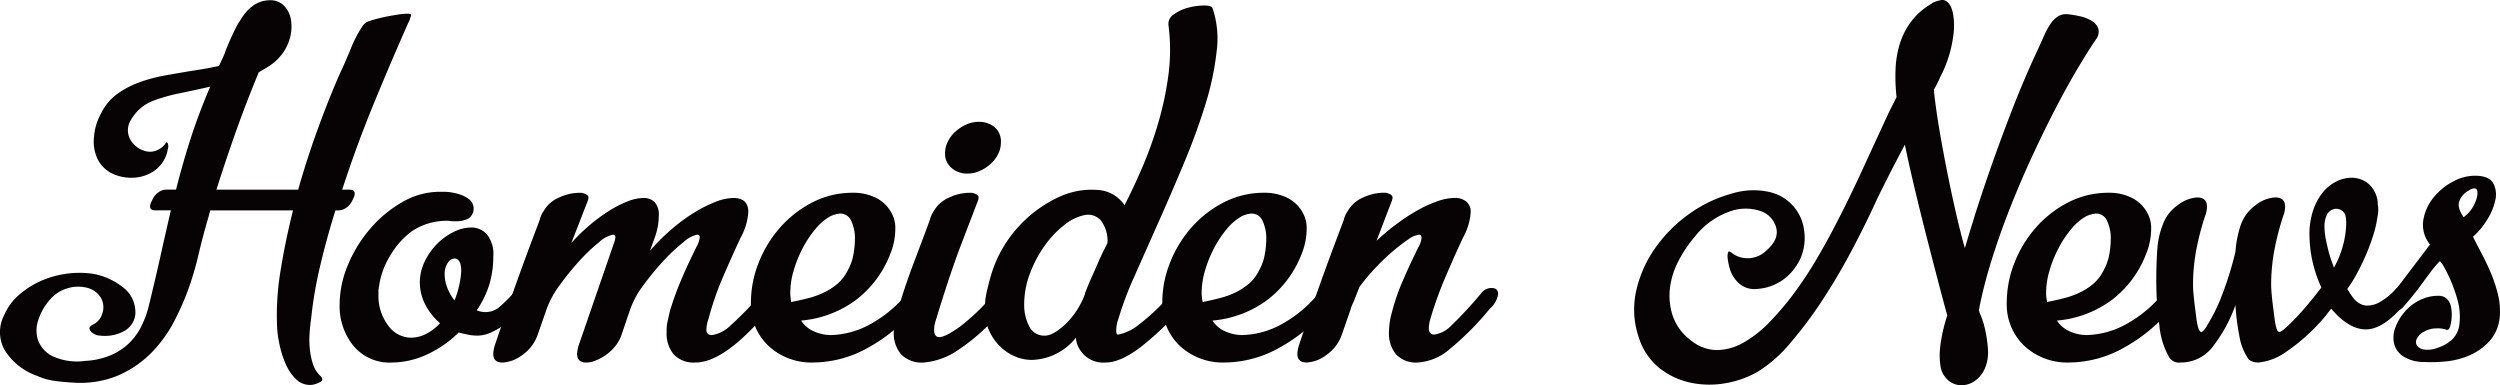 <svg xmlns="http://www.w3.org/2000/svg" width="396.463" height="61.1" viewBox="0 0 396.463 61.1">
  <g id="ttl_news" transform="translate(-3765.262 -7023.731)">
    <path id="パス_13630" data-name="パス 13630" d="M3829.865,7025.912a1.117,1.117,0,0,1,.533.082q.123.082-.041.492a.645.645,0,0,0-.082.246.636.636,0,0,1-.082.246l-.164.329q-2.626,5.908-5.416,12.678t-5.088,13.827h1.149q1.232,0,.657,1.313l-.329.657a2.714,2.714,0,0,1-.9.943,2.111,2.111,0,0,1-1.149.37h-.493q-1.395,4.43-2.42,8.78a65.174,65.174,0,0,0-1.436,8.37q-.167,1.152-.247,2.38a14.783,14.783,0,0,0,.041,2.462,11.5,11.5,0,0,0,.493,2.38,4.46,4.46,0,0,0,1.272,1.969c.328.382.273.684-.164.9a4.247,4.247,0,0,1-1.149.41,3.137,3.137,0,0,1-2.626-.861,7.643,7.643,0,0,1-1.723-2.585,16.13,16.13,0,0,1-.985-3.283,15.841,15.841,0,0,1-.328-2.872,42.654,42.654,0,0,1,.574-8.534q.738-4.594,1.969-9.519H3798.6q-.165.657-.328,1.231c-.111.383-.219.767-.329,1.149q-.657,2.3-1.19,4.595t-1.271,4.513a41.029,41.029,0,0,1-2.626,6.155,20.6,20.6,0,0,1-3.775,5.129,16.817,16.817,0,0,1-5.17,3.446,15.639,15.639,0,0,1-6.893,1.108q-1.642-.082-3.118-.287a9.463,9.463,0,0,1-2.708-.78,9.868,9.868,0,0,1-5.17-4.062,5.84,5.84,0,0,1-.082-5.621,8.927,8.927,0,0,1,2.462-3.282,13.661,13.661,0,0,1,3.61-2.216,15.155,15.155,0,0,1,4.1-1.067,14.726,14.726,0,0,1,4.1.082,10.691,10.691,0,0,1,4.473,2.052,4.879,4.879,0,0,1,2.01,3.446,3.4,3.4,0,0,1-1.641,3.488,6.31,6.31,0,0,1-3.939.779,2,2,0,0,1-1.477-.7q-.492-.615.328-1.026a2.749,2.749,0,0,0,1.477-1.641,3.075,3.075,0,0,0-.205-2.667,3.548,3.548,0,0,0-2.051-1.518,5.719,5.719,0,0,0-3.037,0,5.84,5.84,0,0,0-3,1.887,8.9,8.9,0,0,0-1.8,3.16,4.991,4.991,0,0,0-.041,3.282,4.685,4.685,0,0,0,2.3,2.5,9.3,9.3,0,0,0,5.129.739,12.085,12.085,0,0,0,4.185-.944,9.569,9.569,0,0,0,2.872-1.929,10.031,10.031,0,0,0,1.888-2.626,15.246,15.246,0,0,0,1.149-3.118q1.065-4.348,1.887-8.042t1.641-7.221H3789.9q-1.23,0-.656-1.313l.328-.657a2.706,2.706,0,0,1,.9-.943,2.1,2.1,0,0,1,1.149-.37h1.559q.984-3.939,2.257-7.919t3.159-8.411q-2.544.576-4.924,1.067a26.468,26.468,0,0,0-4.267,1.231,6.8,6.8,0,0,0-3.282,2.831,3.054,3.054,0,0,0,0,3.57,3.727,3.727,0,0,0,1.928,1.436,2.788,2.788,0,0,0,2.421-.205,2.644,2.644,0,0,0,1.067-.985c.109-.164.218-.15.328.041a1.357,1.357,0,0,1,0,.944,5.169,5.169,0,0,1-1.805,3.159,6.122,6.122,0,0,1-3.16,1.313,7.077,7.077,0,0,1-3.446-.451,5,5,0,0,1-2.585-2.216,6.377,6.377,0,0,1-.7-3.775,8.972,8.972,0,0,1,1.108-3.692,8.347,8.347,0,0,1,2.585-3.119,14.465,14.465,0,0,1,3.529-1.846,24.288,24.288,0,0,1,3.98-1.067q2.049-.368,4.02-.7,1.149-.163,2.3-.369c.766-.135,1.531-.287,2.3-.451l.9-1.97a8.806,8.806,0,0,1,.41-1.107q.327-.78.7-1.6t.739-1.518a8.511,8.511,0,0,1,.615-1.026q1.887-3.2,4.76-3.2a2.945,2.945,0,0,1,2.174.862,4.066,4.066,0,0,1,1.108,2.215,6.894,6.894,0,0,1-.164,2.954,7.448,7.448,0,0,1-1.723,3.078,7.336,7.336,0,0,1-1.477,1.272c-.548.357-1.122.7-1.724,1.025q-1.889,4.515-3.569,9.232t-3.159,9.4h12.965q1.395-4.923,3.118-9.642t3.447-8.657q.819-1.724,1.764-4.021a19.009,19.009,0,0,1,1.929-3.693,1.973,1.973,0,0,1,1.066-.739c.329-.108.752-.232,1.272-.369s1.067-.258,1.642-.369,1.134-.2,1.682-.287a9.634,9.634,0,0,1,1.4-.123" fill="#070304"/>
    <path id="パス_13631" data-name="パス 13631" d="M3848.574,7068.994a1.164,1.164,0,0,1,.7.205.8.8,0,0,1,.288.7,5.376,5.376,0,0,1-1.231,2.544,6.336,6.336,0,0,1-1.026,1.149,17.508,17.508,0,0,1-1.8,1.477,14.694,14.694,0,0,1-2.216,1.313,5.334,5.334,0,0,1-2.339.574,7.332,7.332,0,0,1-1.518-.164q-.78-.162-1.436-.328a17.525,17.525,0,0,1-5.211,3.57,13.473,13.473,0,0,1-5.375,1.19,7.443,7.443,0,0,1-6.113-2.667,9.988,9.988,0,0,1-2.175-6.524,16.269,16.269,0,0,1,1.313-6.278,21.371,21.371,0,0,1,3.529-5.744,19.239,19.239,0,0,1,5.088-4.226,11.9,11.9,0,0,1,5.99-1.641h.656a8.5,8.5,0,0,1,1.272.123,7.35,7.35,0,0,1,1.518.41,4.51,4.51,0,0,1,1.313.78,1.9,1.9,0,0,1-.287,2.954,4.408,4.408,0,0,1-1.928.41h-.41a3.51,3.51,0,0,1-.534-.041,3.869,3.869,0,0,0-.533-.041,10.564,10.564,0,0,0-2.708.369,9.763,9.763,0,0,0-2.79,1.272,12.887,12.887,0,0,0-3.57,4.062,12.346,12.346,0,0,0-1.682,4.8,2.519,2.519,0,0,0-.082.615v.534a7.818,7.818,0,0,0,1.518,4.923,4.494,4.494,0,0,0,3.652,1.97,5.342,5.342,0,0,0,2.338-.575,7.6,7.6,0,0,0,2.257-1.723,9.871,9.871,0,0,1-2.462-3.2,7.777,7.777,0,0,1-.738-3.2,7.672,7.672,0,0,1,.779-3.4,10.262,10.262,0,0,1,1.97-2.79,9.706,9.706,0,0,1,2.626-1.888,6.3,6.3,0,0,1,2.749-.7,3.341,3.341,0,0,1,2.5,1.067,4.987,4.987,0,0,1,1.026,3.528,15.787,15.787,0,0,1-.574,4.267,15.154,15.154,0,0,1-2.052,4.268,3.5,3.5,0,0,0,3.365-.329,23.417,23.417,0,0,0,2.872-2.872,1.657,1.657,0,0,1,1.477-.738m-11.242,2.379a14.721,14.721,0,0,0,1.066-4.6q0-2.05-1.066-2.051a1.354,1.354,0,0,0-1.067.7,3.145,3.145,0,0,0-.493,1.846,6.123,6.123,0,0,0,.329,1.847,8.047,8.047,0,0,0,1.231,2.256" fill="#070304"/>
    <path id="パス_13632" data-name="パス 13632" d="M3887.634,7069.4c.71,0,1.067.328,1.067.984a3.87,3.87,0,0,1-1.313,2.3q-7.14,8.536-11.817,8.534a4.313,4.313,0,0,1-3.487-1.312,5.162,5.162,0,0,1-1.108-3.447v-.411a6.407,6.407,0,0,1,.164-1.394q.164-.739.328-1.478a45.892,45.892,0,0,1,1.559-4.431q.819-1.969,1.519-3.447t1.189-2.461a3.773,3.773,0,0,0,.493-1.477.363.363,0,0,0-.411-.41,4.621,4.621,0,0,0-2.174,1.189,28.381,28.381,0,0,0-3.2,3,41.1,41.1,0,0,0-3.2,3.9,13.983,13.983,0,0,0-2.092,3.9l-1.313,3.857a5.826,5.826,0,0,1-.985,1.805,7.167,7.167,0,0,1-1.477,1.4,8.129,8.129,0,0,1-1.641.9,4.038,4.038,0,0,1-1.477.328c-.985,0-1.477-.463-1.477-1.4a5.713,5.713,0,0,1,.246-1.313l5.662-16.412a2.612,2.612,0,0,0,.164-.738.362.362,0,0,0-.41-.41,4.618,4.618,0,0,0-2.175,1.189,26.135,26.135,0,0,0-3.159,3,43.572,43.572,0,0,0-3.119,3.858,14.45,14.45,0,0,0-2.051,3.774l-1.4,4.021a6.5,6.5,0,0,1-2.462,3.242,5.66,5.66,0,0,1-3.118,1.189c-.985,0-1.477-.463-1.477-1.4a5.713,5.713,0,0,1,.246-1.313q1.64-4.923,3.323-9.642t3.57-9.642a10.073,10.073,0,0,0,.328-.984,3.935,3.935,0,0,1,.493-.986,5.1,5.1,0,0,1,2.5-2.215,7.715,7.715,0,0,1,3.078-.739h.492c.71.164,1.067.411,1.067.739a1.679,1.679,0,0,1-.123.575c-.082.219-.179.465-.287.738l-2.3,5.908a29.253,29.253,0,0,1,2.954-2.872,26.719,26.719,0,0,1,3.077-2.257,17.323,17.323,0,0,1,2.913-1.476,7.023,7.023,0,0,1,2.462-.534,2.443,2.443,0,0,1,1.806.657,2.932,2.932,0,0,1,.656,2.133,10.888,10.888,0,0,1-.123,1.518,10.585,10.585,0,0,1-.533,2.011l-.739,2.051a32.538,32.538,0,0,1,3.364-3.364,27.808,27.808,0,0,1,3.611-2.667,20.9,20.9,0,0,1,3.406-1.723,8.035,8.035,0,0,1,2.831-.616q2.379,0,2.379,2.216a9.681,9.681,0,0,1-1.23,4.1q-1.232,2.626-2.708,6.031a47.312,47.312,0,0,0-2.38,6.852,5.048,5.048,0,0,0-.328,1.723c0,.548.3.821.9.821a5.474,5.474,0,0,0,2.954-1.559,44.219,44.219,0,0,0,5.006-5.252,2.478,2.478,0,0,1,1.477-.656" fill="#070304"/>
    <path id="パス_13633" data-name="パス 13633" d="M3910.775,7069.322a.8.8,0,0,1,.9.9,2.377,2.377,0,0,1-.205.9,6.1,6.1,0,0,1-.862,1.313,25.86,25.86,0,0,1-7.549,6.36,17.888,17.888,0,0,1-8.781,2.421,9.989,9.989,0,0,1-7.139-2.626,9.023,9.023,0,0,1-2.79-6.893,17.077,17.077,0,0,1,1.231-6.319,18.755,18.755,0,0,1,3.406-5.58,17.368,17.368,0,0,1,5.128-3.98,13.8,13.8,0,0,1,6.4-1.518,7.986,7.986,0,0,1,3.611.779,5.583,5.583,0,0,1,2.379,2.175,4.967,4.967,0,0,1,.739,2.872,10.605,10.605,0,0,1-.821,3.939,16.652,16.652,0,0,1-5.293,7.139,17.007,17.007,0,0,1-8.821,3.365,4.521,4.521,0,0,0,2.051,1.723,6.663,6.663,0,0,0,2.708.574,13.609,13.609,0,0,0,5.909-1.559,20.035,20.035,0,0,0,6.318-5.252,1.658,1.658,0,0,1,1.478-.738M3896.988,7058a8.341,8.341,0,0,0-2.379,2.011,16.674,16.674,0,0,0-2.052,3.077,18.992,18.992,0,0,0-1.436,3.57,12.532,12.532,0,0,0-.533,3.488,5.7,5.7,0,0,0,.041.738q.039.33.123.738a.325.325,0,0,0,.205-.041.327.327,0,0,1,.205-.041q1.231-.246,2.462-.574a13.052,13.052,0,0,0,2.339-.862,10.062,10.062,0,0,0,2.092-1.354,6.515,6.515,0,0,0,1.641-2.133,7.8,7.8,0,0,0,.9-2.5,14.077,14.077,0,0,0,.246-2.5,6.47,6.47,0,0,0-.574-2.831,1.9,1.9,0,0,0-1.8-1.19,4.37,4.37,0,0,0-1.478.41" fill="#070304"/>
    <path id="パス_13634" data-name="パス 13634" d="M3924.314,7072.687a30.44,30.44,0,0,1-6.893,6.4,11.271,11.271,0,0,1-5.662,2.133,4.554,4.554,0,0,1-3.61-1.312,5.161,5.161,0,0,1-1.149-3.529,7.823,7.823,0,0,1,.164-1.558c.109-.548.246-1.094.41-1.643q1.148-3.94,2.5-7.509t2.421-6.44a10.251,10.251,0,0,0,.328-.984,3.957,3.957,0,0,1,.492-.986,5.12,5.12,0,0,1,2.5-2.217,7.744,7.744,0,0,1,3.077-.738h.493c.71.165,1.067.411,1.067.738a1.665,1.665,0,0,1-.124.577q-.123.327-.287.737L3917.5,7063q-.984,2.629-1.969,5.622t-1.8,5.7a7.157,7.157,0,0,0-.247.9,4.174,4.174,0,0,0-.082.821q0,1.151.821,1.149.984,0,3.364-1.723a33.282,33.282,0,0,0,5.5-5.416,2.129,2.129,0,0,1,1.56-.656q.984,0,.984.9a4.929,4.929,0,0,1-1.313,2.38m-5.662-21.418a3.65,3.65,0,0,1-2.5-.9,2.92,2.92,0,0,1-1.025-2.3,4.17,4.17,0,0,1,.451-1.888,5.294,5.294,0,0,1,1.231-1.6,6.4,6.4,0,0,1,1.723-1.109,4.782,4.782,0,0,1,1.929-.41,3.886,3.886,0,0,1,2.5.82,2.963,2.963,0,0,1,1.026,2.461,4.063,4.063,0,0,1-.41,1.766,5.217,5.217,0,0,1-1.149,1.557,6.263,6.263,0,0,1-1.723,1.151,4.872,4.872,0,0,1-2.052.451" fill="#070304"/>
    <path id="パス_13635" data-name="パス 13635" d="M3957.549,7025.009a15.189,15.189,0,0,1,.656,6.853,44.267,44.267,0,0,1-1.806,8.493q-1.395,4.515-3.405,9.313t-4.021,9.315q-2.011,4.514-3.774,8.493a53.708,53.708,0,0,0-2.585,6.851,4.242,4.242,0,0,0-.247.9,5.133,5.133,0,0,0-.082.82,1.7,1.7,0,0,0,.082.656.327.327,0,0,0,.247.082,7.342,7.342,0,0,0,3.282-1.6,30.721,30.721,0,0,0,5.416-5.293,2.036,2.036,0,0,1,1.477-.656,5.466,5.466,0,0,1,.9.082.526.526,0,0,1,.493.574,1.825,1.825,0,0,1-.205.82,10.834,10.834,0,0,1-.862,1.314,47.32,47.32,0,0,1-6.934,6.728q-3.243,2.463-5.539,2.462a4.318,4.318,0,0,1-4.021-1.888,3.852,3.852,0,0,1-.738-2.05,9.186,9.186,0,0,1-6.975,3.528,6.773,6.773,0,0,1-2.832-.615,7.672,7.672,0,0,1-2.379-1.683,8.251,8.251,0,0,1-1.642-2.5,7.938,7.938,0,0,1-.615-3.159,12.859,12.859,0,0,1,.328-2.954q.327-1.4.739-2.79a19.569,19.569,0,0,1,4.431-7.591,19.77,19.77,0,0,1,6.2-4.514,12.175,12.175,0,0,1,6.154-1.148,5.48,5.48,0,0,1,4.308,2.421q1.478-2.871,2.914-6.237a61.5,61.5,0,0,0,2.5-7.057,50.335,50.335,0,0,0,1.56-7.509,30.141,30.141,0,0,0,0-7.673,1.789,1.789,0,0,1,.861-1.8,6.788,6.788,0,0,1,2.338-1.067,10.226,10.226,0,0,1,2.462-.328c.766,0,1.2.138,1.314.41m-17.972,39.964c.273-.6.52-1.12.739-1.56l.574-1.148a5.366,5.366,0,0,0-1.107-3.651,2.719,2.719,0,0,0-2.5-.781,7.394,7.394,0,0,0-3.16,1.519,15.365,15.365,0,0,0-3.118,3.241,19,19,0,0,0-2.38,4.432,13.877,13.877,0,0,0-.943,5.006,7.329,7.329,0,0,0,.779,3.405,2.617,2.617,0,0,0,2.5,1.517q1.311,0,3.241-1.8a12.808,12.808,0,0,0,3.078-4.678l.082-.328q.573-1.476,1.149-2.749t1.066-2.421" fill="#070304"/>
    <path id="パス_13636" data-name="パス 13636" d="M3976.01,7069.322a.8.8,0,0,1,.9.9,2.361,2.361,0,0,1-.206.9,6.053,6.053,0,0,1-.861,1.313,25.863,25.863,0,0,1-7.55,6.36,17.885,17.885,0,0,1-8.78,2.421,9.99,9.99,0,0,1-7.139-2.626,9.024,9.024,0,0,1-2.79-6.893,17.077,17.077,0,0,1,1.231-6.319,18.742,18.742,0,0,1,3.405-5.58,17.372,17.372,0,0,1,5.129-3.98,13.8,13.8,0,0,1,6.4-1.518,7.987,7.987,0,0,1,3.611.779,5.591,5.591,0,0,1,2.38,2.175,4.975,4.975,0,0,1,.738,2.872,10.622,10.622,0,0,1-.82,3.939,16.668,16.668,0,0,1-5.293,7.139,17.013,17.013,0,0,1-8.823,3.365,4.522,4.522,0,0,0,2.052,1.723,6.659,6.659,0,0,0,2.708.574,13.6,13.6,0,0,0,5.908-1.559,20.037,20.037,0,0,0,6.32-5.252,1.654,1.654,0,0,1,1.475-.738M3962.225,7058a8.357,8.357,0,0,0-2.38,2.011,16.719,16.719,0,0,0-2.051,3.077,18.977,18.977,0,0,0-1.436,3.57,12.5,12.5,0,0,0-.533,3.488,5.654,5.654,0,0,0,.041.738q.039.33.123.738a.326.326,0,0,0,.205-.041.326.326,0,0,1,.2-.041q1.23-.246,2.462-.574a13.094,13.094,0,0,0,2.339-.862,10.088,10.088,0,0,0,2.092-1.354,6.515,6.515,0,0,0,1.641-2.133,7.824,7.824,0,0,0,.9-2.5,14.056,14.056,0,0,0,.246-2.5,6.459,6.459,0,0,0-.575-2.831,1.893,1.893,0,0,0-1.8-1.19,4.365,4.365,0,0,0-1.478.41" fill="#070304"/>
    <path id="パス_13637" data-name="パス 13637" d="M4001.777,7069.4q1.066,0,1.067.984a3.865,3.865,0,0,1-1.313,2.3,45.162,45.162,0,0,1-6.359,6.4,8.512,8.512,0,0,1-5.047,2.133,4.315,4.315,0,0,1-3.488-1.312,5.162,5.162,0,0,1-1.108-3.447,11.974,11.974,0,0,1,.492-3.283,32.831,32.831,0,0,1,1.478-4.39q.819-1.926,1.517-3.405t1.191-2.462a3.784,3.784,0,0,0,.492-1.477q0-.491-.41-.492a3.554,3.554,0,0,0-1.683.738,27.463,27.463,0,0,0-2.462,1.888,34.549,34.549,0,0,0-2.749,2.625,32.608,32.608,0,0,0-2.544,3.037l-.9,2.3q-.165.33-.287.616a3.927,3.927,0,0,0-.205.615l-1.4,4.021a6.5,6.5,0,0,1-2.461,3.242,5.661,5.661,0,0,1-3.119,1.189c-.984,0-1.476-.463-1.476-1.4a5.7,5.7,0,0,1,.246-1.313q1.64-4.923,3.323-9.642t3.569-9.642a9.876,9.876,0,0,0,.329-.984,3.927,3.927,0,0,1,.493-.986,5.1,5.1,0,0,1,2.5-2.215,7.717,7.717,0,0,1,3.078-.739h.492q1.065.245,1.066.739a1.679,1.679,0,0,1-.123.575q-.123.328-.287.738l-2.134,5.58a35.154,35.154,0,0,1,3.283-2.749,30.445,30.445,0,0,1,3.365-2.175,18.921,18.921,0,0,1,3.118-1.394,8.4,8.4,0,0,1,2.626-.493,2.817,2.817,0,0,1,1.847.575,2.108,2.108,0,0,1,.7,1.723,9.6,9.6,0,0,1-1.231,4.021q-1.231,2.626-2.708,6.072a60.444,60.444,0,0,0-2.462,6.811,5.253,5.253,0,0,0-.164.7,4.6,4.6,0,0,0-.082.82,1.1,1.1,0,0,0,.205.657.8.8,0,0,0,.7.287,4.722,4.722,0,0,0,2.749-1.518,58.646,58.646,0,0,0,4.8-5.211,2.042,2.042,0,0,1,1.477-.656" fill="#070304"/>
    <path id="パス_13638" data-name="パス 13638" d="M4062.829,7055.536q-1.722,3.776-3.938,7.959t-4.678,7.919a65.186,65.186,0,0,1-5.047,6.729,21.564,21.564,0,0,1-5.047,4.473,15.468,15.468,0,0,1-5.211,1.887,14.508,14.508,0,0,1-5.539-.082,11.972,11.972,0,0,1-4.924-2.3,10.07,10.07,0,0,1-3.282-4.841,13.618,13.618,0,0,1-.451-7.3,18.855,18.855,0,0,1,2.913-6.729,22.422,22.422,0,0,1,5.334-5.457,20.711,20.711,0,0,1,6.811-3.323,11.6,11.6,0,0,1,6.114-.287,7.1,7.1,0,0,1,5.5,6.195,8.053,8.053,0,0,1-.533,4.185,8.562,8.562,0,0,1-2.708,3.447,7.988,7.988,0,0,1-4.842,1.559,3.568,3.568,0,0,1-1.888-.616,4.56,4.56,0,0,1-1.189-1.23,5.18,5.18,0,0,1-.658-1.436,10.6,10.6,0,0,1-.287-1.313c-.11-.71-.054-1.176.164-1.4l.329.164a4.069,4.069,0,0,0,2.5.943,4.226,4.226,0,0,0,3.161-1.272q1.968-1.722,1.517-3.528a3.8,3.8,0,0,0-2.339-2.626,7.322,7.322,0,0,0-4.759-.082,12.213,12.213,0,0,0-5.827,4.1,20.333,20.333,0,0,0-2.585,3.857,12.35,12.35,0,0,0-1.353,4.349,10.214,10.214,0,0,0,.451,4.349,8.016,8.016,0,0,0,2.749,3.775,6.651,6.651,0,0,0,4.186,1.641,8.684,8.684,0,0,0,4.225-1.149,18.021,18.021,0,0,0,4.145-3.241,44.592,44.592,0,0,0,3.938-4.637,59.794,59.794,0,0,0,3.528-5.334q1.641-2.789,2.956-5.333,2.3-4.433,4.348-8.9t4.186-9.068l1.23-2.461a29.179,29.179,0,0,1-.164-4.35,15.874,15.874,0,0,1,.656-4.021,11.864,11.864,0,0,1,1.765-3.529,10.757,10.757,0,0,1,3.241-2.872,1.447,1.447,0,0,1,.451-.287,7.167,7.167,0,0,1,.945-.287,1.234,1.234,0,0,1,1.148.246q1.149.986,1.067,4.268a19.471,19.471,0,0,1-2.215,7.713c-.111.274-.246.575-.41.9s-.357.685-.576,1.066q.328,3.122.945,6.689t1.312,7.016q.7,3.445,1.4,6.442t1.271,4.964q.327-1.148,1.314-4.349t2.5-7.591q1.515-4.387,3.487-9.519t4.349-10.216c.329-.711.642-1.408.944-2.093a11.08,11.08,0,0,1,.984-1.8,4.116,4.116,0,0,1,1.191-1.19,2.446,2.446,0,0,1,1.558-.328,14.856,14.856,0,0,1,1.97.328,5.965,5.965,0,0,1,1.847.738,2.337,2.337,0,0,1,1.025,1.232,1.993,1.993,0,0,1-.41,1.723q-1.232,1.806-2.913,4.636t-3.488,6.319q-1.807,3.489-3.652,7.467t-3.487,8.124q-1.644,4.145-2.954,8.329a72.312,72.312,0,0,0-2.052,8.042,7.811,7.811,0,0,0,.369.985,13.767,13.767,0,0,1,.656,2.216,21.3,21.3,0,0,1,.411,2.872,6.6,6.6,0,0,1-.37,2.872,4.645,4.645,0,0,1-1.64,2.216,3.789,3.789,0,0,1-2.175.738,3.263,3.263,0,0,1-2.052-.738,3.711,3.711,0,0,1-1.271-2.216,11.622,11.622,0,0,1-.041-3.282,25.485,25.485,0,0,1,1.107-4.842q-.575-2.049-1.476-5.5t-1.888-7.3q-.984-3.857-1.888-7.673t-1.476-6.606q-1.479,2.791-2.708,5.211t-1.806,3.652" fill="#070304"/>
    <path id="パス_13639" data-name="パス 13639" d="M4109.932,7069.322a.8.8,0,0,1,.9.9,2.354,2.354,0,0,1-.205.9,6.041,6.041,0,0,1-.861,1.313,25.866,25.866,0,0,1-7.551,6.36,17.879,17.879,0,0,1-8.779,2.421,9.988,9.988,0,0,1-7.139-2.626,9.023,9.023,0,0,1-2.79-6.893,17.057,17.057,0,0,1,1.231-6.319,18.752,18.752,0,0,1,3.405-5.58,17.368,17.368,0,0,1,5.128-3.98,13.8,13.8,0,0,1,6.4-1.518,7.989,7.989,0,0,1,3.612.779,5.589,5.589,0,0,1,2.38,2.175,4.973,4.973,0,0,1,.737,2.872,10.622,10.622,0,0,1-.82,3.939,16.664,16.664,0,0,1-5.292,7.139,17.013,17.013,0,0,1-8.823,3.365,4.519,4.519,0,0,0,2.052,1.723,6.66,6.66,0,0,0,2.708.574,13.606,13.606,0,0,0,5.908-1.559,20.042,20.042,0,0,0,6.32-5.252,1.654,1.654,0,0,1,1.476-.738M4096.146,7058a8.327,8.327,0,0,0-2.38,2.011,16.646,16.646,0,0,0-2.051,3.077,18.977,18.977,0,0,0-1.436,3.57,12.5,12.5,0,0,0-.533,3.488,5.654,5.654,0,0,0,.041.738q.039.33.122.738a.329.329,0,0,0,.206-.041.325.325,0,0,1,.205-.041q1.228-.246,2.461-.574a13.071,13.071,0,0,0,2.34-.862,10.08,10.08,0,0,0,2.091-1.354,6.5,6.5,0,0,0,1.642-2.133,7.822,7.822,0,0,0,.9-2.5,14.056,14.056,0,0,0,.246-2.5,6.459,6.459,0,0,0-.574-2.831,1.9,1.9,0,0,0-1.8-1.19,4.351,4.351,0,0,0-1.478.41" fill="#070304"/>
    <path id="パス_13640" data-name="パス 13640" d="M4146.448,7069.076a.8.8,0,0,1,.9.9,2.486,2.486,0,0,1-.451,1.354q-.45.7-.943,1.354-2.955,3.283-5.5,3.283-2.709,0-5.5-3.283l-.9,1.149a29.935,29.935,0,0,1-6.2,5.662,9.149,9.149,0,0,1-4.389,1.724q-1.4,0-1.806-.821a8.918,8.918,0,0,1-1.272-3.406,36.633,36.633,0,0,1-.616-4.882,23.542,23.542,0,0,1-3.733,6.77,6.3,6.3,0,0,1-4.965,2.339,1.82,1.82,0,0,1-1.806-.821,12.3,12.3,0,0,1-1.558-5.047,51.409,51.409,0,0,1-.492-7.18q0-2.707.164-4.883a12.8,12.8,0,0,1,.82-3.816,6.512,6.512,0,0,1,2.462-3.241,5.584,5.584,0,0,1,3.036-1.19q1.559,0,1.56,1.477a4.216,4.216,0,0,1-.247,1.313,41.249,41.249,0,0,0-1.477,5.662,30.234,30.234,0,0,0-.492,5.416c0,.384.026.876.082,1.478s.123,1.23.205,1.887.164,1.3.246,1.928a10.664,10.664,0,0,0,.287,1.519c.164.438.328.656.492.656.11,0,.246-.095.41-.287a5.522,5.522,0,0,0,.411-.534.236.236,0,0,1,.083-.164c0-.053.012-.082.041-.082s.041-.027.041-.082a27.266,27.266,0,0,0,2.215-4.472,54.325,54.325,0,0,0,2.215-7.1,17.081,17.081,0,0,1,.821-4.186,6.6,6.6,0,0,1,2.421-3.241,5.475,5.475,0,0,1,3.078-1.19q1.557,0,1.558,1.477a4.21,4.21,0,0,1-.246,1.313,41.532,41.532,0,0,0-1.477,5.662,30.146,30.146,0,0,0-.493,5.416q0,.576.082,1.478t.206,1.887c.082.656.164,1.3.246,1.928a10.646,10.646,0,0,0,.288,1.519c.108.438.272.656.492.656q.246,0,.943-.615t1.642-1.6q.942-.984,2.01-2.256t2.051-2.585a20.726,20.726,0,0,1-1.476-4.473,20.219,20.219,0,0,1-.41-3.9,11.688,11.688,0,0,1,.615-3.939,8.965,8.965,0,0,1,1.558-2.831,6.524,6.524,0,0,1,2.134-1.683,5.365,5.365,0,0,1,2.339-.574,4.184,4.184,0,0,1,2.749.985,4.449,4.449,0,0,1,1.437,3.036,2.79,2.79,0,0,0,.041.492,3.16,3.16,0,0,1,.041.493,5.253,5.253,0,0,1-.041.7c-.029.192-.07.425-.123.7a17,17,0,0,1-.658,2.79,32.188,32.188,0,0,1-1.148,3.077q-.658,1.52-1.437,2.954a19.873,19.873,0,0,1-1.517,2.421,3.6,3.6,0,0,1,.328.492,10.586,10.586,0,0,0,.615.9,3.6,3.6,0,0,0,.944.862,2.525,2.525,0,0,0,1.4.369,4.083,4.083,0,0,0,1.847-.534,10.109,10.109,0,0,0,2.339-1.846,1.785,1.785,0,0,1,1.476-.738m-11.078-2.873a14.652,14.652,0,0,0,1.519-3.774,14.5,14.5,0,0,0,.451-3.283,5.788,5.788,0,0,0-.164-1.4,1.588,1.588,0,0,0-1.478-.9.918.918,0,0,0-.41.082,1.719,1.719,0,0,0-1.066.984,4.192,4.192,0,0,0-.329,1.724,10.125,10.125,0,0,0,.206,2.01c.135.685.287,1.341.451,1.97a16.585,16.585,0,0,0,.492,1.6c.164.438.273.738.328.9Z" fill="#070304"/>
    <path id="パス_13641" data-name="パス 13641" d="M4157.445,7061.28q.572,1.151,1.353,2.626t1.478,3.118a21.826,21.826,0,0,1,1.107,3.324,10.843,10.843,0,0,1,.328,3.159,6.692,6.692,0,0,1-1.6,4.267,9.4,9.4,0,0,1-3.283,2.339,12.392,12.392,0,0,1-3.816.944,23.342,23.342,0,0,1-3.282.082,6.159,6.159,0,0,1-3.365-.9,3.437,3.437,0,0,1-1.436-2.011,4.345,4.345,0,0,1,.2-2.543,8.044,8.044,0,0,1,1.478-2.5,7.529,7.529,0,0,1,2.379-1.847,6.528,6.528,0,0,1,2.954-.7,1.872,1.872,0,0,1,1.313.451,2.2,2.2,0,0,1,.656,1.108,5.555,5.555,0,0,1,.165,1.354,7.346,7.346,0,0,1-.083,1.19q-.246,1.643-.9,1.231a4.311,4.311,0,0,0-1.436-.164,3.969,3.969,0,0,0-1.928.492,2.553,2.553,0,0,0-1.191,1.149,1.062,1.062,0,0,0,.041,1.108,1.786,1.786,0,0,0,1.15.615,4.408,4.408,0,0,0,2.215-.328,5.931,5.931,0,0,0,2.051-1.149,3.887,3.887,0,0,0,1.273-2.38,9.917,9.917,0,0,0-.246-3.9,23.758,23.758,0,0,0-2.421-5.785l-.41-.492a15.225,15.225,0,0,0-1.4,1.641q-.738.984-1.517,2.051t-1.56,2.011q-.781.946-1.354,1.6a1.855,1.855,0,0,1-1.149.616,1.319,1.319,0,0,1-.943-.247,1.023,1.023,0,0,1-.37-.861,2.1,2.1,0,0,1,.493-1.231l6.236-8.206a4.953,4.953,0,0,1-1.066-3.857,7.668,7.668,0,0,1,1.6-3.57,9.724,9.724,0,0,1,3.16-2.585,7.225,7.225,0,0,1,3.693-.9q2.051.082,2.667,1.231a3.9,3.9,0,0,1,.287,2.708,9.547,9.547,0,0,1-1.354,3.159,11.7,11.7,0,0,1-2.174,2.585m-1.478-3.118a5.176,5.176,0,0,0,1.437-1.56,5.627,5.627,0,0,0,.7-1.723q.327-1.969-1.4-.9a3.137,3.137,0,0,0-1.353,1.478q-.535,1.066.615,2.708" fill="#070304"/>
  </g>
</svg>
